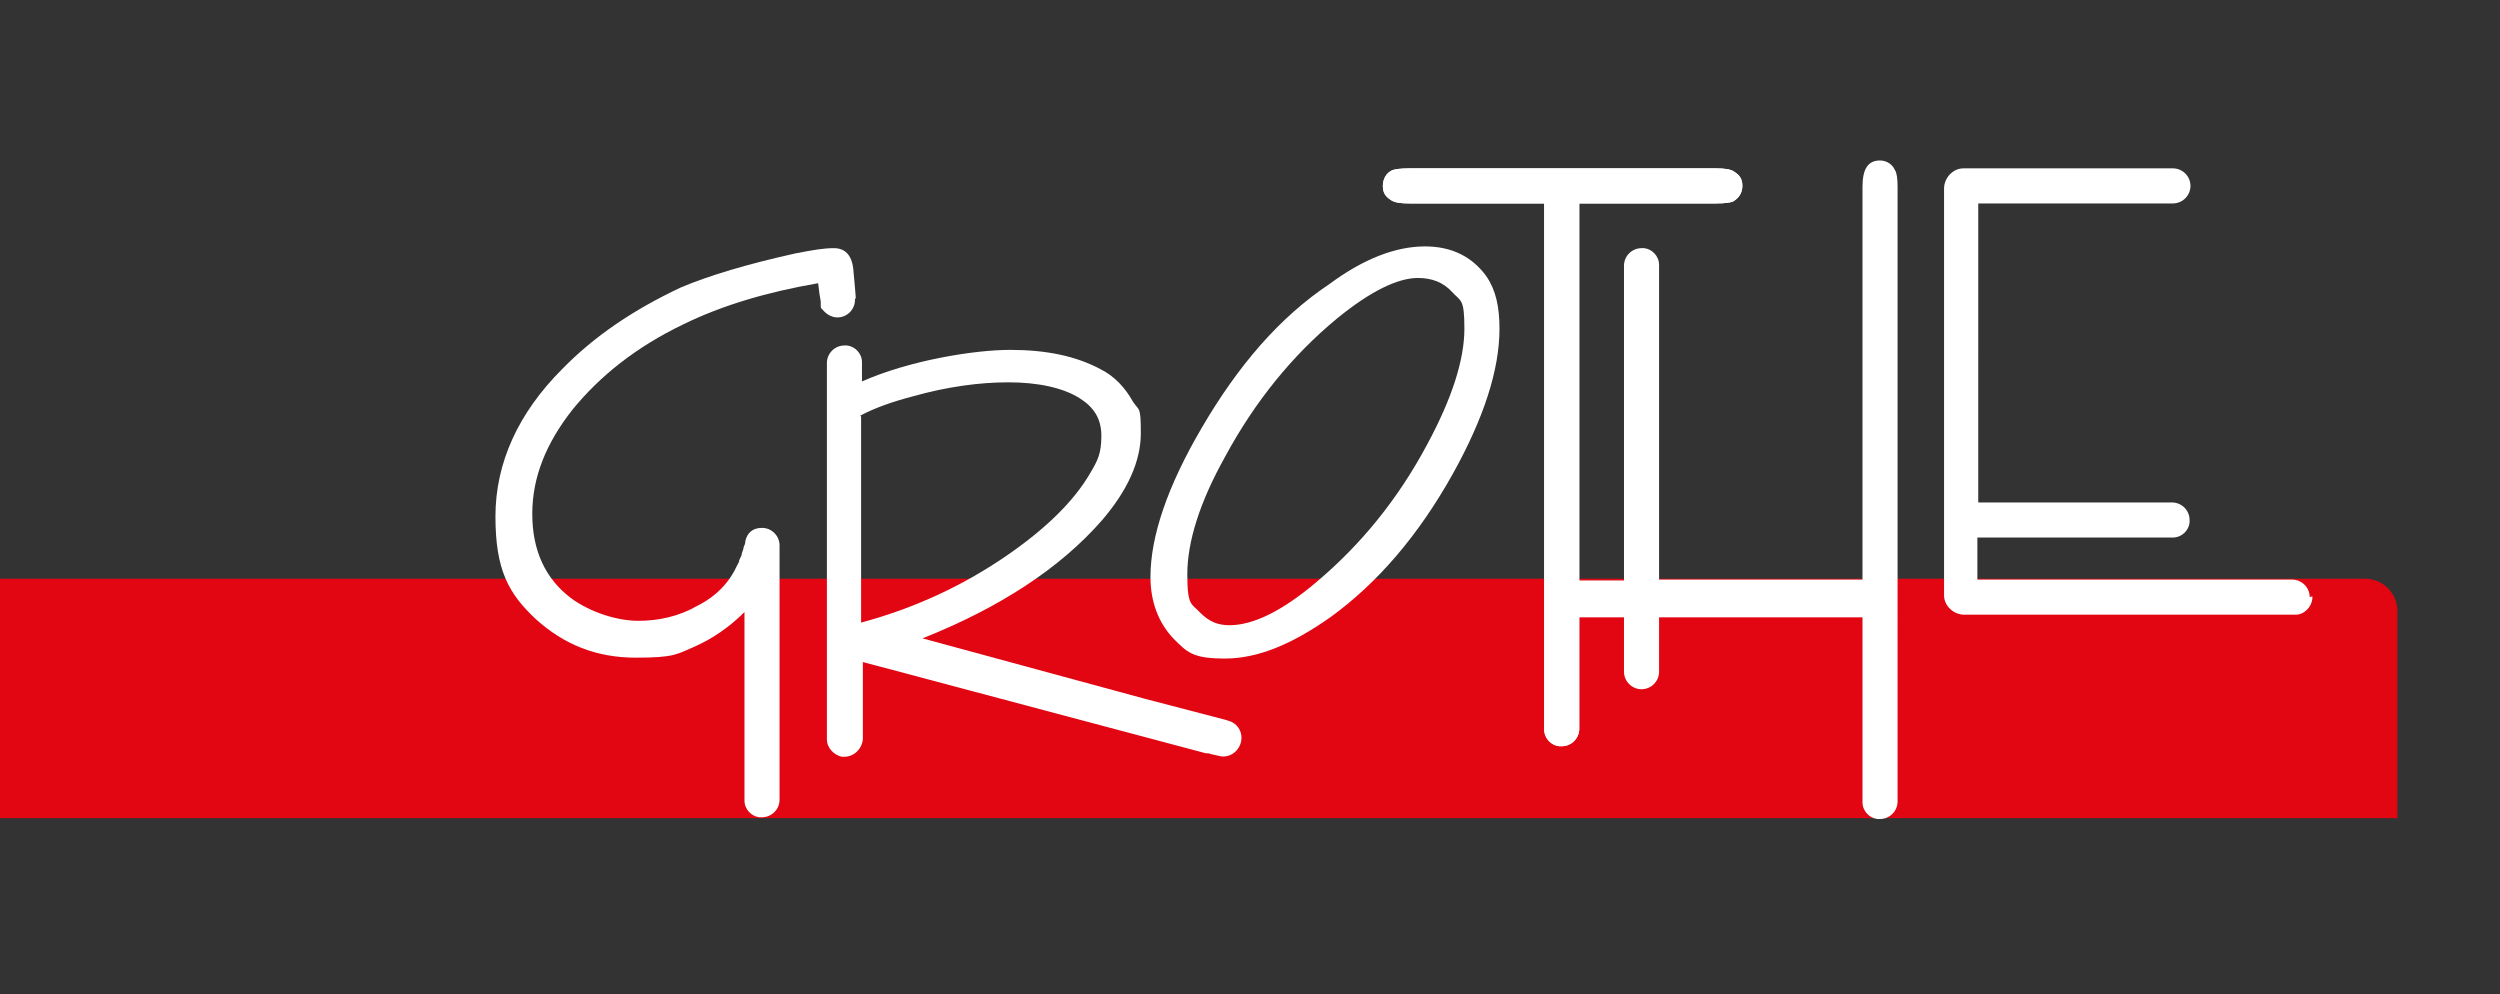 <?xml version="1.0" encoding="UTF-8"?>
<svg id="Ebene_3" xmlns="http://www.w3.org/2000/svg" version="1.1" viewBox="0 0 285.1 113.4">
  <rect x="0" y="0" width="285.1" height="113.4" fill="#333333" stroke="none"/>
  <!-- Generator: Adobe Illustrator 29.0.1, SVG Export Plug-In . SVG Version: 2.1.0 Build 192)  -->
  <defs>
    <style>
      .st0 {
        fill: #fff;
      }

      .st1 {
        fill: #e20613;
      }
    </style>
  </defs>
  <path class="st1" d="M0,93.3h273.4s0-23.6,0-23.6c0-2-1.6-3.7-3.7-3.7H0v27.2Z"/>
  <path class="st0" d="M162.5,28.1c3.1,0,5.4,1.2,7,3.4,1.1,1.6,1.5,3.5,1.5,6,0,4.7-1.8,10.2-5.3,16.5-3.9,7-8.6,12.5-14,16.4-4.4,3.1-8.3,4.7-12,4.7s-4.3-.7-5.9-2.3c-1.7-1.8-2.6-4.2-2.6-7,0-4.6,1.9-10.3,5.9-17.1,4.1-7,8.8-12.5,14.5-16.3,3.9-2.9,7.6-4.3,10.9-4.3M161.7,31.7c-2.3,0-5.4,1.5-9.2,4.6-5.1,4.2-9.4,9.5-12.8,15.8-2.9,5.2-4.3,9.7-4.3,13.4s.5,3.3,1.5,4.4c1,1,2,1.4,3.3,1.4,2.7,0,6-1.6,9.9-4.9,5-4.2,9.3-9.4,12.7-15.8,2.8-5.2,4.2-9.6,4.2-13.1s-.4-3.1-1.4-4.2c-1-1.1-2.3-1.6-3.9-1.6"/>
  <path class="st0" d="M197.8,19.6c-.4-.3-1.1-.4-2.1-.4h-35c-1,0-1.6.1-1.9.2-.7.3-1.1,1-1.1,1.8s.3,1.2.9,1.6c.4.3,1.1.4,2.1.4h15.4v59c0,.1,0,.2,0,.3v.7h0c0,1,.8,1.8,1.7,1.9,0,0,.2,0,.3,0s0,0,0,0,0,0,0,0c1.1,0,2-.9,2-2h0v-1.1s0,0,0,0v-11.5h0v-1.5h0V23.2h15.6c1,0,1.6-.1,1.9-.2.7-.4,1.1-1,1.1-1.8s-.3-1.2-.9-1.6Z"/>
  <path class="st0" d="M97.6,34.1c0-.3-.3-3.5-.3-3.5-.2-1.6-1-2.3-2.2-2.3s-2.3.2-4.4.6c-5.4,1.2-9.8,2.5-13.1,3.9-5.3,2.5-9.8,5.5-13.5,9.3-5,5-7.6,10.7-7.6,16.8s1.5,8.8,4.6,11.7c3.2,2.9,6.9,4.4,11.4,4.4s4.7-.4,6.8-1.3c2-.9,3.9-2.2,5.6-3.9v20.3h0c0,.2,0,.3,0,.4v.8h0c0,1,.8,1.8,1.7,1.9,0,0,.2,0,.3,0s0,0,0,0,0,0,0,0c1.1,0,2-.9,2-2h0v-.8c0,0,0-.2,0-.2v-28c0-1.1-.9-2-2-2s-1.7.6-1.9,1.5c0,0,0,0,0,0,0,.3-.1.5-.2.7,0,.2-.1.4-.2.7,0,.3-.2.5-.3.8,0,.2-.1.3-.2.5-.9,2-2.4,3.6-4.6,4.7-2.1,1.2-4.4,1.7-6.7,1.7s-5.4-.9-7.7-2.6c-2.9-2.2-4.4-5.4-4.4-9.6s1.6-8.1,4.6-11.9c3.1-3.8,7.2-7.1,12.6-9.7,4.5-2.2,9.6-3.7,15.4-4.7.1.9.2,1.6.3,2.1,0,.2,0,.4,0,.5,0,0,0,0,0,0,0,.1,0,.3.2.4.4.5,1,.9,1.7.9,1.1,0,2-.9,2-2s0,0,0,0c0,0,0-.1,0-.2Z"/>
  <path class="st0" d="M139.8,82.1l-9.2-2.4-25.4-6.9c8.8-3.5,15.7-8,20.5-13.5,2.9-3.4,4.4-6.7,4.4-9.9s-.2-2.5-.9-3.6c-.9-1.6-2.1-2.9-3.7-3.7-2.8-1.5-6.2-2.2-10.3-2.2s-11.5,1.2-16.9,3.6h0v-1c0,0,0-.1,0-.2v-1h0c0-1-.8-1.8-1.7-1.9,0,0-.2,0-.3,0s0,0,0,0,0,0,0,0c-1.1,0-2,.9-2,2h0v.8c0,0,0,.2,0,.3v40.9s0,0,0,0v.9h0c0,1,.8,1.8,1.7,2,0,0,.2,0,.3,0s0,0,0,0,0,0,0,0c1.1,0,2-.9,2.1-2h0v-1.2s0,0,0,0v-7.6l39.1,10.4c.2,0,.4,0,.6.1l.9.2c1.1.3,2.2-.4,2.5-1.5.3-1.1-.3-2.2-1.4-2.5ZM98.1,47.4c1.7-.9,3.7-1.6,6-2.2,3.9-1.1,7.6-1.6,10.9-1.6s6.2.6,8.1,1.8c1.6,1,2.5,2.3,2.5,4.3s-.4,2.8-1.3,4.3c-1.8,3.1-5,6.3-9.7,9.5-4.7,3.2-10.1,5.8-16.4,7.5v-23.5Z"/>
  <path class="st0" d="M197.8,19.6c-.4-.3-1.1-.4-2.1-.4h-35c-1,0-1.6.1-1.9.2-.7.3-1.1,1-1.1,1.8s.3,1.2.9,1.6c.4.3,1.1.4,2.1.4h15.4v59c0,.1,0,.2,0,.3v.7h0c0,1,.8,1.8,1.7,1.9,0,0,.2,0,.3,0s0,0,0,0,0,0,0,0c1.1,0,2-.9,2-2h0v-1.1s0,0,0,0v-11.5h0v-1.5h0V23.2h15.6c1,0,1.6-.1,1.9-.2.7-.4,1.1-1,1.1-1.8s-.3-1.2-.9-1.6Z"/>
  <path class="st0" d="M263.4,68.1c0-1.1-.9-2-2-2h0s-1.1,0-1.1,0c0,0,0,0,0,0h-11.5s-23.3,0-23.3,0c0,0,0,0,0,0v-4.8s21.2,0,21.2,0c.1,0,.2,0,.3,0h.8c1,0,1.8-.8,1.9-1.7,0,0,0-.2,0-.3s0,0,0,0,0,0,0,0c0-1.1-.9-2-2-2h0s-1.1,0-1.1,0c0,0,0,0,0,0h-11.5s-1.5,0-1.5,0h0s-8,0-8,0V23.2s0,0,0,0h1.2s15.7,0,15.7,0h5.3c1.1,0,2-.9,2-2s-.9-2-2-2h0s-1,0-1,0c0,0,0,0,0,0h-21.1s0,0,0,0h-1.7s0,0,0,0,0,0,0,0h-.1c-1.2,0-2.2,1.1-2.2,2.3h0v.4c0,.4,0,.8,0,1.3v8.8h0v33.2s0,2.6,0,2.6c0,0,0,0,0,0s0,0,0,0h0c0,.1,0,.1,0,.1,0,1.2,1.1,2.2,2.3,2.2h0s.4,0,.4,0c.4,0,.8,0,1.3,0h34.9c0,0,.1,0,.2,0h1c1,0,1.8-.9,1.9-1.8,0,0,0-.2,0-.3s0,0,0,0,0,0,0,0Z"/>
  <path class="st0" d="M216.4,21.3c0-1-.1-1.6-.3-1.9-.3-.7-1-1.1-1.7-1.1-1.4,0-2,1-2,3v44.8h-23.2v-21.7s0,0,0,0v-13.1s0,0,0,0h0c0,0,0-.1,0-.2v-.9h0c0-1-.8-1.8-1.7-1.9,0,0-.2,0-.3,0s0,0,0,0,0,0,0,0c-1.1,0-2,.9-2,2h0v.9s0,0,0,.1v34.9s-5.2,0-5.2,0v4.2s5.2,0,5.2,0v6.2c0,1.1.9,2,2,2h0c1.1,0,2-.9,2-2v-6.2s23.2,0,23.2,0v4.4h0v6.4s0,0,0,0v9.1h0c0,.2,0,.3,0,.4v.8h0c0,1,.8,1.8,1.7,1.9,0,0,.2,0,.3,0s0,0,0,0,0,0,0,0c1.1,0,2-.9,2-2h0v-.8c0,0,0-.2,0-.2v-16.8h0V21.3Z"/>
</svg>